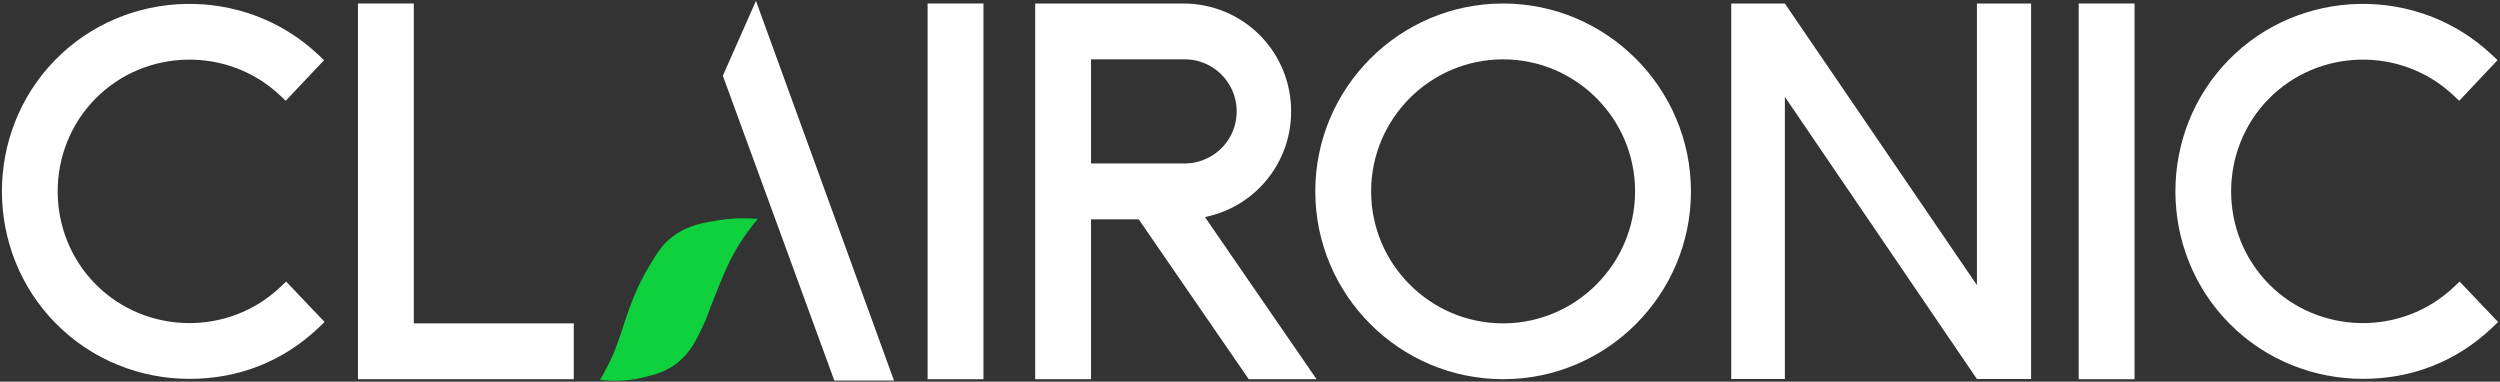 <?xml version="1.0" encoding="UTF-8"?>
<svg id="Layer_1" data-name="Layer 1" xmlns="http://www.w3.org/2000/svg" viewBox="0 0 1965 300">
  <rect x="0" y="0" width="1965" height="300" fill="#333333" stroke="none"/>
  <defs>
    <style>
      .cls-1 {
        fill: #fff;
      }

      .cls-2 {
        fill: #0ed13d;
      }
    </style>
  </defs>
  <path class="cls-1" d="M220.37,225.58c-40.7,38.73-105.91,37.69-145.36-2.31-39.45-40-39.59-105.23-.31-145.4,39.28-40.16,104.49-41.48,145.36-2.93l4.53,4.27,30.13-31.92-4.53-4.27C192.02-11.85,99.22-9.98,43.32,47.18c-55.91,57.17-55.71,150,.44,206.92,28.67,29.07,66.9,43.68,105.16,43.68s73.37-13.42,101.72-40.4l4.51-4.29-30.26-31.8-4.51,4.29Z"/>
  <path class="cls-1" d="M1928.71,225.58c-40.7,38.73-105.91,37.69-145.36-2.31-39.45-40-39.59-105.23-.31-145.4,39.28-40.16,104.49-41.48,145.36-2.93l4.53,4.27,30.13-31.92-4.53-4.27c-58.16-54.87-150.95-53-206.85,4.16-55.91,57.17-55.71,150,.44,206.92,28.67,29.07,66.9,43.68,105.16,43.68s73.37-13.42,101.72-40.4l4.51-4.29-30.26-31.8-4.51,4.29Z"/>
  <polygon class="cls-1" points="325.24 2.75 281.35 2.75 281.35 298.06 450.98 298.06 450.98 254.16 325.24 254.16 325.24 2.75"/>
  <path class="cls-1" d="M1014.77,84.11c-1.85-45.65-39.03-81.35-84.68-81.35h-116.43v295.3h43.89v-125.67h37.48l86.49,125.68h53.29l-87.73-127.47c40.33-8.16,69.38-44.3,67.68-86.48ZM929.91,128.48h-72.36s0-81.83,0-81.83h72.52c14.94-.41,28.78,7.34,36.32,20.15,7.54,12.81,7.54,28.73,0,41.54-7.53,12.81-21.54,20.52-36.47,20.14Z"/>
  <rect class="cls-1" x="729.1" y="2.75" width="43.89" height="295.32"/>
  <rect class="cls-1" x="1633.86" y="2.75" width="43.89" height="295.32"/>
  <path class="cls-1" d="M1181.46,2.75h0c-81.41,0-147.64,66.24-147.64,147.65s66.23,147.64,147.64,147.64,147.63-66.23,147.63-147.65c-.09-81.31-66.31-147.55-147.62-147.64ZM1285.18,150.4c-.06,56.66-45.79,102.9-102.26,103.76h-1.48c-57.2,0-103.74-46.54-103.74-103.75s46.54-103.76,103.74-103.76,103.74,46.55,103.74,103.75Z"/>
  <g>
    <path class="cls-1" d="M594.18.68c-8.67,19.62-17.35,39.23-26.02,58.85,29.21,79.86,58.41,159.73,87.62,239.59h46.9L594.18.68Z"/>
    <path class="cls-2" d="M471.56,298.58c7.54.94,19.3,1.52,33.07-1.69,8.87-2.07,18.88-4.4,28.52-12.28,10-8.17,14.69-18.29,20.41-30.61,2.73-5.88,1.98-5.34,7.56-19.39,4.94-12.42,8.65-21.75,13.04-30.42,4.16-8.2,10.82-19.54,21.48-32.11-7.22-.66-17.83-1-30.42.97-11.39,1.78-23.93,3.73-35.73,12.31-8.6,6.25-12.7,13.03-19.55,24.38-10.21,16.91-15.62,33.26-20.04,46.59-2.82,8.51-5.54,17.98-12.07,30.9-2.47,4.89-4.73,8.79-6.28,11.35Z"/>
  </g>
  <polygon class="cls-1" points="1553.86 2.75 1553.86 224.08 1402.91 2.75 1360.74 2.75 1360.74 14.14 1360.74 297.91 1402.91 297.91 1402.91 76.1 1553.86 297.91 1596.44 297.91 1596.44 286.52 1596.44 2.75 1553.86 2.75"/>
</svg>